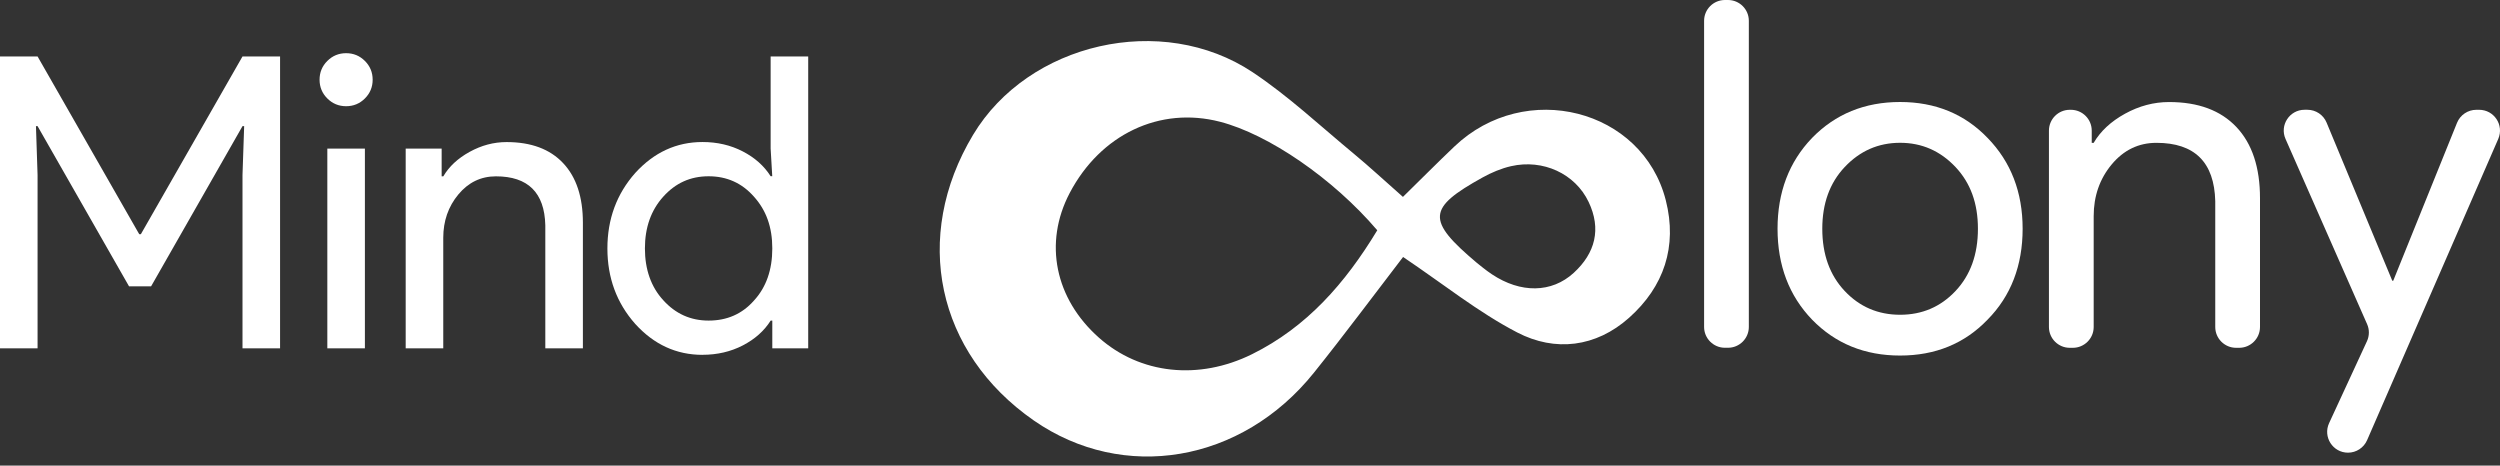 <svg width="247" height="46" viewBox="0 0 247 46" fill="none" xmlns="http://www.w3.org/2000/svg">
<rect x="0" y="0" width="247" height="46" fill="#333333" stroke="none"/>
<path d="M3.712 34.415H0V5.577H3.712L13.754 23.136H13.918L23.959 5.577H27.671V34.415H23.959V17.295L24.123 12.463H23.959L14.928 28.29H12.749L3.712 12.463H3.553L3.712 17.295V34.415Z" fill="white"/>
<path d="M36.819 7.875C36.819 8.598 36.565 9.216 36.052 9.728C35.539 10.24 34.921 10.494 34.196 10.494C33.472 10.494 32.853 10.24 32.34 9.728C31.827 9.216 31.573 8.598 31.573 7.875C31.573 7.151 31.827 6.533 32.34 6.021C32.853 5.509 33.472 5.255 34.196 5.255C34.921 5.255 35.539 5.509 36.052 6.021C36.565 6.533 36.819 7.151 36.819 7.875ZM36.052 14.681V34.415H32.34V14.681H36.052Z" fill="white"/>
<path d="M40.087 14.681H43.635V17.422H43.799C44.365 16.455 45.232 15.647 46.401 15.003C47.569 14.359 48.785 14.037 50.049 14.037C52.471 14.037 54.332 14.728 55.633 16.112C56.939 17.495 57.59 19.46 57.59 22.011V34.415H53.877V22.253C53.798 19.032 52.169 17.422 48.997 17.422C47.516 17.422 46.279 18.018 45.285 19.212C44.291 20.405 43.794 21.836 43.794 23.5V34.415H40.082V14.681H40.087Z" fill="white"/>
<path d="M69.408 35.059C66.827 35.059 64.606 34.04 62.756 31.997C60.926 29.932 60.011 27.445 60.011 24.546C60.011 21.646 60.926 19.164 62.756 17.094C64.612 15.056 66.827 14.032 69.408 14.032C70.862 14.032 72.184 14.338 73.379 14.956C74.574 15.573 75.494 16.392 76.139 17.411H76.298L76.139 14.671V5.577H79.851V34.415H76.303V31.674H76.144C75.499 32.694 74.579 33.512 73.384 34.13C72.189 34.748 70.862 35.054 69.413 35.054L69.408 35.059ZM70.011 31.674C71.84 31.674 73.331 31.014 74.489 29.699C75.7 28.384 76.303 26.663 76.303 24.546C76.303 22.428 75.7 20.775 74.489 19.428C73.305 18.087 71.814 17.416 70.011 17.416C68.207 17.416 66.743 18.087 65.532 19.428C64.321 20.77 63.718 22.475 63.718 24.546C63.718 26.616 64.321 28.348 65.532 29.663C66.743 31.004 68.234 31.674 70.011 31.674Z" fill="white"/>
<path d="M172.785 2.055V32.303C172.785 33.437 171.863 34.359 170.727 34.359H170.423C169.287 34.359 168.365 33.437 168.365 32.303V2.055C168.365 0.921 169.287 0 170.423 0H170.727C171.863 0 172.785 0.921 172.785 2.055Z" fill="white"/>
<path d="M175.621 22.603C175.621 18.988 176.757 15.998 179.031 13.629C181.336 11.263 184.236 10.078 187.727 10.078C191.218 10.078 194.101 11.263 196.375 13.629C198.68 15.995 199.836 18.988 199.836 22.603C199.836 26.218 198.684 29.242 196.375 31.578C194.101 33.947 191.218 35.128 187.727 35.128C184.236 35.128 181.336 33.947 179.031 31.578C176.757 29.212 175.621 26.221 175.621 22.603ZM180.042 22.603C180.042 25.131 180.778 27.177 182.252 28.746C183.725 30.312 185.55 31.098 187.73 31.098C189.91 31.098 191.735 30.315 193.209 28.746C194.682 27.18 195.419 25.131 195.419 22.603C195.419 20.075 194.682 18.077 193.209 16.508C191.701 14.908 189.876 14.108 187.73 14.108C185.584 14.108 183.759 14.908 182.252 16.508C180.778 18.074 180.042 20.106 180.042 22.603Z" fill="white"/>
<path d="M204.49 10.848H204.605C205.74 10.848 206.663 11.77 206.663 12.904V14.112H206.856C207.528 12.961 208.562 11.999 209.955 11.233C211.347 10.467 212.797 10.082 214.304 10.082C217.187 10.082 219.404 10.906 220.959 12.553C222.514 14.2 223.288 16.545 223.288 19.583V32.307C223.288 33.441 222.365 34.363 221.229 34.363H220.925C219.79 34.363 218.867 33.441 218.867 32.307V19.87C218.772 16.032 216.832 14.112 213.054 14.112C211.293 14.112 209.82 14.824 208.633 16.248C207.447 17.673 206.856 19.377 206.856 21.358V32.307C206.856 33.441 205.933 34.363 204.798 34.363H204.493C203.358 34.363 202.435 33.441 202.435 32.307V12.904C202.435 11.77 203.358 10.848 204.493 10.848H204.49Z" fill="white"/>
<path d="M246.83 13.72L233.869 43.489C233.541 44.238 232.801 44.724 231.983 44.724C230.483 44.724 229.486 43.172 230.114 41.808L233.856 33.711C234.102 33.178 234.109 32.56 233.869 32.024L225.809 13.727C225.211 12.37 226.208 10.845 227.691 10.845H227.968C228.8 10.845 229.55 11.344 229.868 12.114L236.357 27.737H236.451L242.754 12.134C243.069 11.358 243.822 10.848 244.664 10.848H244.941C246.421 10.848 247.418 12.364 246.827 13.724L246.83 13.72Z" fill="white"/>
<path d="M138.627 25.388C135.7 29.195 132.831 33.066 129.813 36.826C122.668 45.73 110.988 47.687 102.14 41.544C92.529 34.865 90.089 23.413 96.138 13.325C101.59 4.229 114.794 1.161 123.77 7.142C127.309 9.501 130.452 12.454 133.744 15.178C135.295 16.461 136.772 17.834 138.61 19.454C140.391 17.709 142.02 16.069 143.693 14.476C150.689 7.81 162.288 10.747 164.583 19.799C165.739 24.358 164.4 28.328 160.946 31.402C157.682 34.308 153.65 34.794 149.902 32.847C146.062 30.855 142.632 28.085 138.627 25.391V25.388ZM136.076 22.755C131.706 17.632 125.325 13.268 120.536 12.029C114.588 10.49 108.727 13.271 105.682 19.076C103.104 23.994 104.222 29.509 108.579 33.367C112.641 36.965 118.424 37.606 123.703 34.993C129.113 32.314 132.902 27.994 136.072 22.755H136.076ZM145.91 25.968C146.154 26.154 146.752 26.67 147.404 27.102C150.236 28.986 153.295 28.962 155.482 26.961C157.617 25.003 158.229 22.62 156.955 19.951C155.623 17.156 152.45 15.698 149.297 16.417C148.327 16.636 147.367 17.045 146.492 17.527C141.02 20.558 140.895 21.743 145.91 25.968Z" fill="white"/>
</svg>
